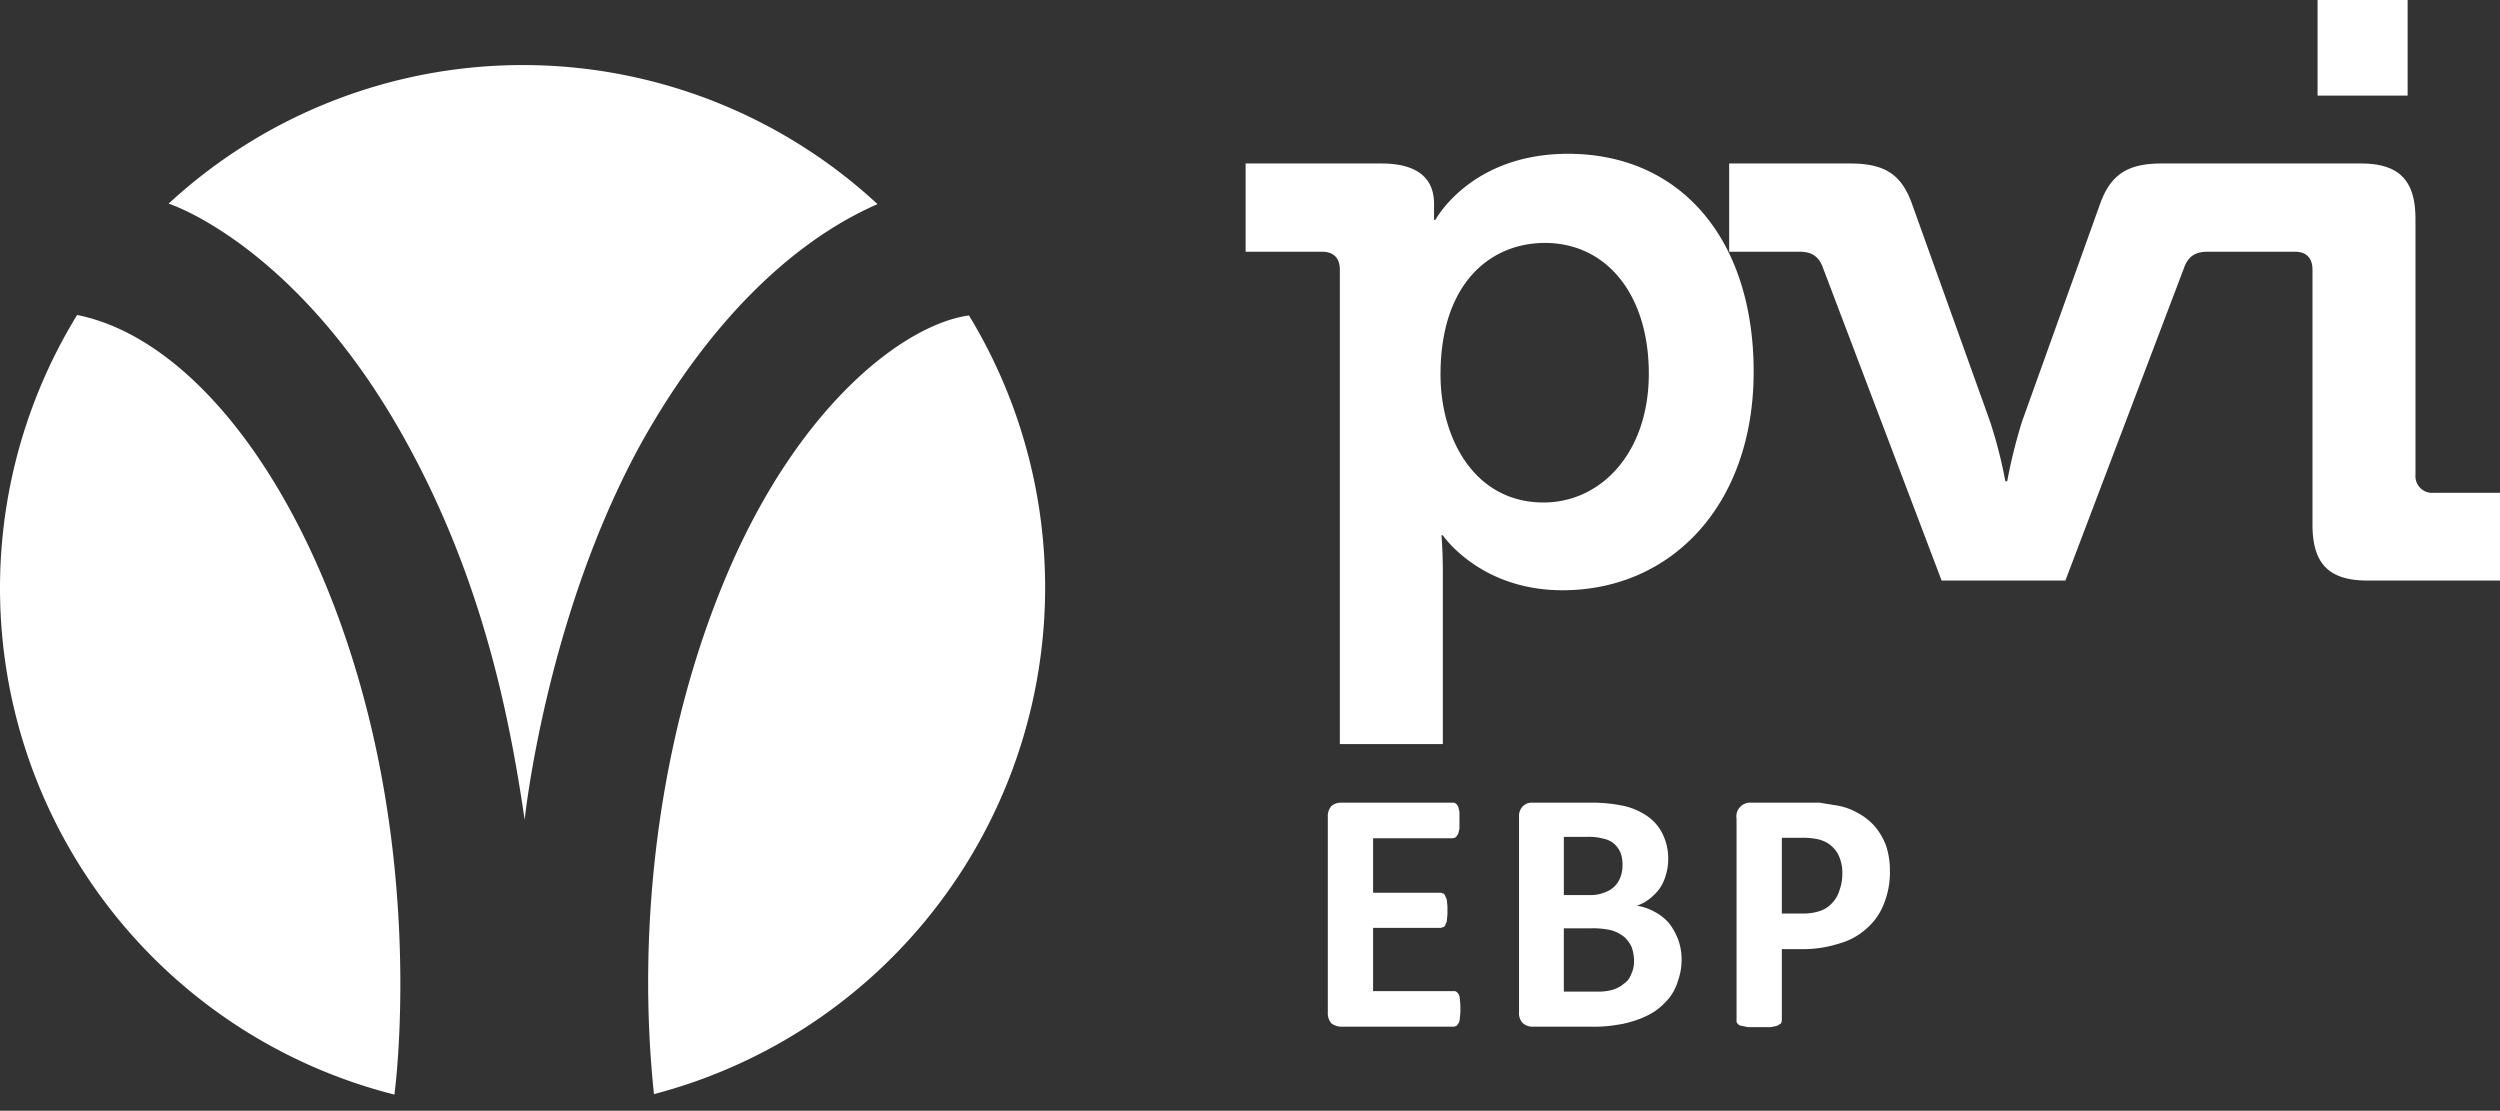 <svg xmlns="http://www.w3.org/2000/svg" viewBox="0 0 541.3 240.5">
  <rect x="0" y="0" width="541.3" height="240.5" fill="#333333" stroke="none"/>
  <title>pvi-ebp-white</title>
  <g id="Lager_2" data-name="Lager 2">
    <g id="Lager_3" data-name="Lager 3">
      <g>
        <path d="M500.7,113.6c0,8.5,3.6,12.1,11.9,12.1h28.7v-19H526.9a3.6,3.6,0,0,1-3.9-3.9V47.4c0-8.3-3.5-12-11.8-12H489.8V54.5h7.1c2.4,0,3.8,1.3,3.8,3.9Zm1.1-92.9h19.5V0H501.8Zm-81.4,105h26.8l25.8-68c.9-2.3,2.5-3.2,5-3.2h12.1V35.4H468c-7.2,0-10.9,2.3-13.2,8.5l-17,47.4a112.7,112.7,0,0,0-3.2,12.9h-.4a101,101,0,0,0-3.3-12.9l-17-47.4c-2.3-6.2-5.9-8.5-13.3-8.5H374.4V54.5h15.2c2.5,0,4.1.9,5,3.2ZM311.9,81.1c0-20,11-28.5,22.6-28.5,13.3,0,22.5,11.1,22.5,28.3s-10.4,27.9-22.8,27.9c-14.9,0-22.3-13.8-22.3-27.7m-21.8,80h22.3V123.7c0-4.6-.3-7.8-.3-7.8h.3s8,11.9,25.9,11.9c23.7,0,41.4-18.6,41.4-47.3s-15.8-47.2-40.2-47.2c-21.1,0-28.7,14.3-28.7,14.3h-.3V44.1c0-5-3-8.7-11.4-8.7H269.7V54.5h16.5c2.5,0,3.9,1.3,3.9,3.9Z" fill="#fff"/>
        <g>
          <path d="M316.2,218.4a9.2,9.2,0,0,1-.1,1.8,3.7,3.7,0,0,1-.2,1.2l-.5.7-.6.2H290.4a3.8,3.8,0,0,1-2.1-.7,3.3,3.3,0,0,1-.8-2.4V176.9a3.3,3.3,0,0,1,.8-2.4,3.1,3.1,0,0,1,2.1-.7h24.2a.7.7,0,0,1,.6.2c.2.1.3.3.5.6a10.4,10.4,0,0,1,.3,1.2v3.6a10.4,10.4,0,0,1-.3,1.2l-.5.7-.6.2H297.3v11.8H312l.6.2a1.6,1.6,0,0,1,.4.7,2,2,0,0,1,.3,1.1,9.7,9.7,0,0,1,.1,1.8,8.7,8.7,0,0,1-.1,1.8,2.1,2.1,0,0,1-.3,1.2.9.9,0,0,1-.4.6l-.6.2H297.3v13.7h17.5a.7.7,0,0,1,.6.2c.2.1.3.3.5.6a3.7,3.7,0,0,1,.2,1.2A9.7,9.7,0,0,1,316.2,218.4Z" fill="#fff"/>
          <path d="M364.1,207.7a13.6,13.6,0,0,1-.8,4.7,10.8,10.8,0,0,1-1.9,3.7,15.8,15.8,0,0,1-3,2.8,17.6,17.6,0,0,1-3.9,1.9,21.8,21.8,0,0,1-4.4,1.1,29.7,29.7,0,0,1-5.4.4H331.8a3.2,3.2,0,0,1-2-.7,3,3,0,0,1-.9-2.4V176.9a3,3,0,0,1,.9-2.4,2.7,2.7,0,0,1,2-.7H344a33.3,33.3,0,0,1,7.6.7,14.6,14.6,0,0,1,5.2,2.3,9.8,9.8,0,0,1,3.2,3.8,12,12,0,0,1,1.2,5.5,11.4,11.4,0,0,1-.5,3.3,9.5,9.5,0,0,1-1.3,2.9,11,11,0,0,1-2.1,2.2,9,9,0,0,1-2.9,1.6,11.4,11.4,0,0,1,3.8,1.3,10.3,10.3,0,0,1,3.1,2.4,13.3,13.3,0,0,1,2,3.5A12.3,12.3,0,0,1,364.1,207.7Zm-12.8-20.4a7.1,7.1,0,0,0-.4-2.6,5.6,5.6,0,0,0-1.4-2,4.9,4.9,0,0,0-2.3-1.1,11.9,11.9,0,0,0-3.6-.4h-5v12.6h5.5a8,8,0,0,0,3.4-.6,5.4,5.4,0,0,0,2.1-1.3,5.7,5.7,0,0,0,1.3-2.1A6.9,6.9,0,0,0,351.3,187.3Zm2.5,20.8a9,9,0,0,0-.5-3,6.6,6.6,0,0,0-1.7-2.3,8.1,8.1,0,0,0-2.8-1.4,17.8,17.8,0,0,0-4.4-.4h-5.8v13.7h7.1a11.6,11.6,0,0,0,3.5-.4,7,7,0,0,0,2.4-1.3,4.2,4.2,0,0,0,1.6-2.1A6.1,6.1,0,0,0,353.8,208.1Z" fill="#fff"/>
          <path d="M409.2,188.5a18.1,18.1,0,0,1-1.3,7.2,13.4,13.4,0,0,1-3.7,5.3,14.6,14.6,0,0,1-6,3.3,25.5,25.5,0,0,1-8.3,1.2h-4.1v15.4a1.4,1.4,0,0,1-.2.7l-.8.5-1.5.3h-4.8l-1.5-.3a1.2,1.2,0,0,1-.8-.5.8.8,0,0,1-.2-.7V177.3a3,3,0,0,1,3.3-3.5H394l3.7.6a13.5,13.5,0,0,1,4.5,1.6A13.3,13.3,0,0,1,406,179a14.4,14.4,0,0,1,2.4,4.2A16.9,16.9,0,0,1,409.2,188.5Zm-10.3.7a8.7,8.7,0,0,0-.9-4.2,6.5,6.5,0,0,0-2.2-2.4,7.3,7.3,0,0,0-2.8-1,15.1,15.1,0,0,0-3-.2h-4.2v16.4h4.4a11.6,11.6,0,0,0,4-.6,6.1,6.1,0,0,0,2.6-1.8,6.5,6.5,0,0,0,1.5-2.7A9.9,9.9,0,0,0,398.9,189.2Z" fill="#fff"/>
        </g>
        <g>
          <path d="M107.7,240.4h0Z" fill="#fff"/>
          <path d="M78.8,151.2c-12.2-45.5-36.7-77.9-62.1-83A113.1,113.1,0,0,0,85.4,237C85.4,236.9,91,196.6,78.8,151.2Z" fill="#fff"/>
          <path d="M116,240.5h0Z" fill="#fff"/>
          <path d="M88.2,96.1c16.5,30.1,22.2,59.6,25.4,81.4,0,0,4.5-43.7,25.1-81.3,14.4-25.9,32.5-43.8,51.3-52a113,113,0,0,0-153.5-.1C36.7,44.1,64.8,53.3,88.2,96.1Z" fill="#fff"/>
          <path d="M110.4,240.5h0Z" fill="#fff"/>
          <path d="M209.8,68.3C196.1,70.2,173.6,87.1,158,123s-20.2,78.2-16.4,113.9A113.4,113.4,0,0,0,209.8,68.3Z" fill="#fff"/>
          <path d="M141.6,236.9h0Z" fill="#fff"/>
          <path d="M113.1,240.5h0Z" fill="#fff"/>
        </g>
      </g>
    </g>
  </g>
</svg>
